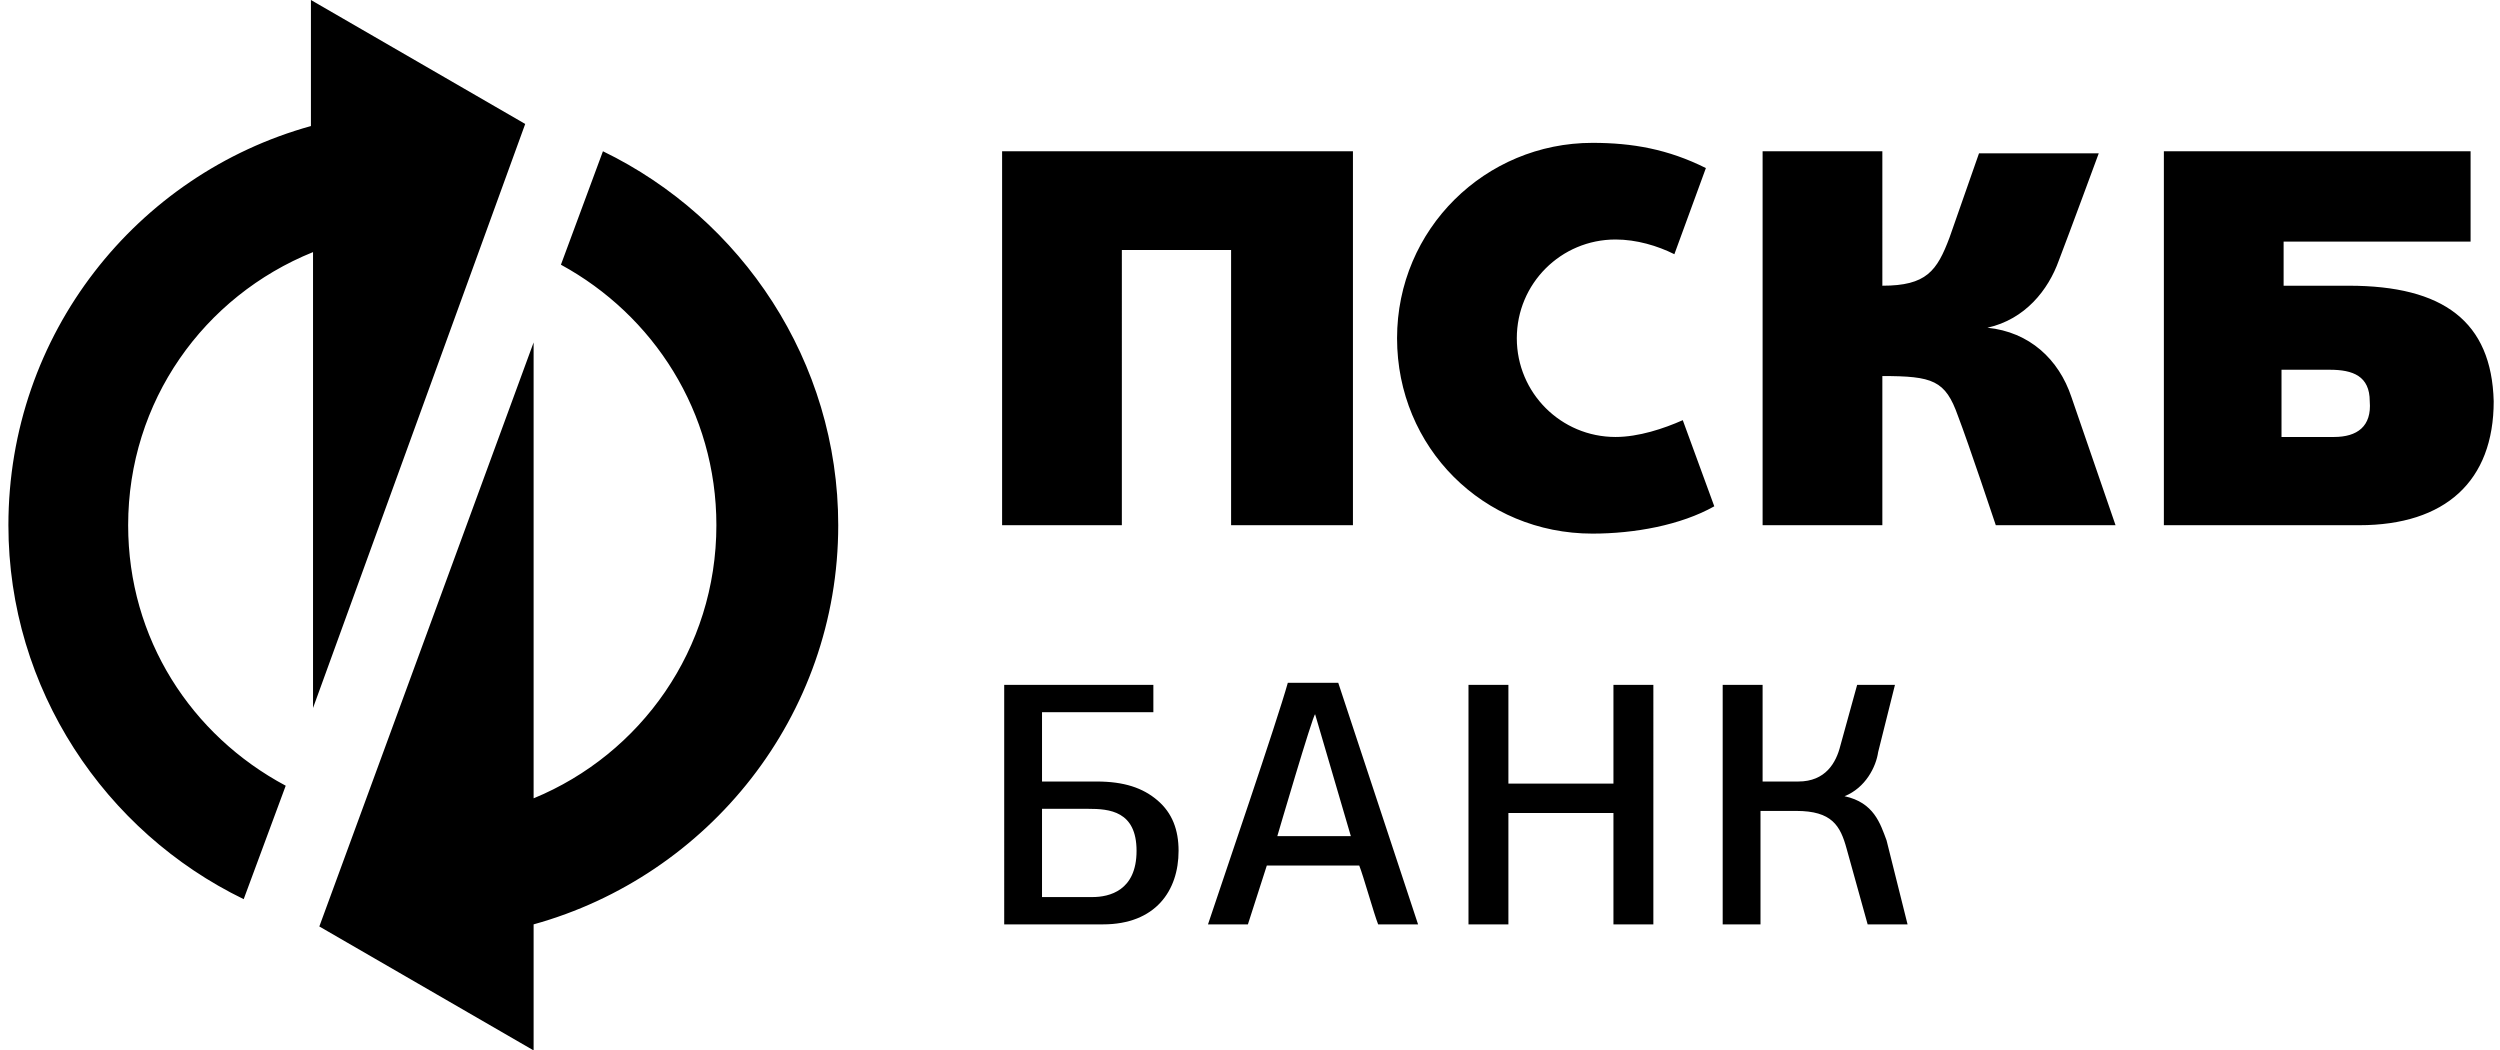 <svg xmlns="http://www.w3.org/2000/svg" width="119" height="50" xml:space="preserve"><path d="M82 44V32.6h1.9v4.6h1.7c1.3 0 1.8-.9 2-1.7l.8-2.9h1.8l-.8 3.2c-.1.7-.6 1.7-1.6 2.1 1.4.3 1.7 1.3 2 2.1l1 4h-1.9l-1-3.6c-.3-1.1-.7-1.8-2.4-1.8h-1.7V44H82zM25 5.9 14.8 0v6C6.5 8.3.4 15.9.4 25c0 7.8 4.6 14.6 11.2 17.8l2-5.4C9.1 35 6.1 30.4 6.1 25c0-5.9 3.6-10.9 8.8-13v21.7L25 5.9zM15.2 44.1 25.4 50v-6c8.3-2.3 14.5-9.9 14.5-19 0-7.8-4.6-14.6-11.2-17.8l-2 5.4c4.4 2.4 7.4 7 7.4 12.4 0 5.9-3.6 10.9-8.7 13V16.3L15.2 44.1zM47.7 32.6h7.2v1.3h-5.3v3.3h2.6c1.3 0 2.2.3 2.9.9.7.6 1 1.4 1 2.4 0 1.9-1.1 3.5-3.6 3.5h-4.7V32.6zm1.9 5.9v4.2H52c.8 0 2.1-.3 2.1-2.2 0-1.9-1.3-2-2.3-2h-2.2zM65.6 44c-.2-.5-.7-2.3-.9-2.8h-4.4l-.9 2.8h-1.9c.7-2.1 3.3-9.7 3.8-11.5h2.4L67.5 44h-1.9zm-3-10c-.1 0-1.8 5.8-1.8 5.8h3.5L62.6 34zM80.1 20c-.9.4-2.1.8-3.2.8-2.6 0-4.7-2.1-4.7-4.7s2.1-4.7 4.7-4.7c1 0 2 .3 2.8.7L81.2 8c-1.8-.9-3.5-1.2-5.4-1.2-5.1 0-9.3 4.1-9.3 9.3s4.1 9.3 9.3 9.3c2 0 4.2-.4 5.8-1.3L80.1 20zM98.6 18.9c-.6-1.8-2-3.1-4-3.3 1.8-.4 2.9-1.8 3.4-3.2.5-1.3 1.9-5.1 1.9-5.1h-5.7l-1.4 4c-.6 1.6-1.1 2.3-3.2 2.3V7.2h-5.7V25h5.7v-7.1c2.4 0 3 .2 3.6 1.9.5 1.3 1.8 5.2 1.8 5.2h5.7l-2.1-6.1zM111.8 13.6h-3.1v-2.1h8.9V7.2H103V25h9.3c4.1 0 6.4-2.1 6.4-5.9-.1-3.8-2.4-5.5-6.9-5.5zm-.7 7.2h-2.5v-3.2h2.3c1.1 0 1.9.3 1.9 1.5.1 1.2-.6 1.7-1.7 1.7zM58.6 25V11.9h-5.2V25h-5.7V7.2h16.7V25zM76.8 32.6v4.7h-5v-4.7h-1.9V44h1.9v-5.3h5V44h1.9V32.6z"/></svg>